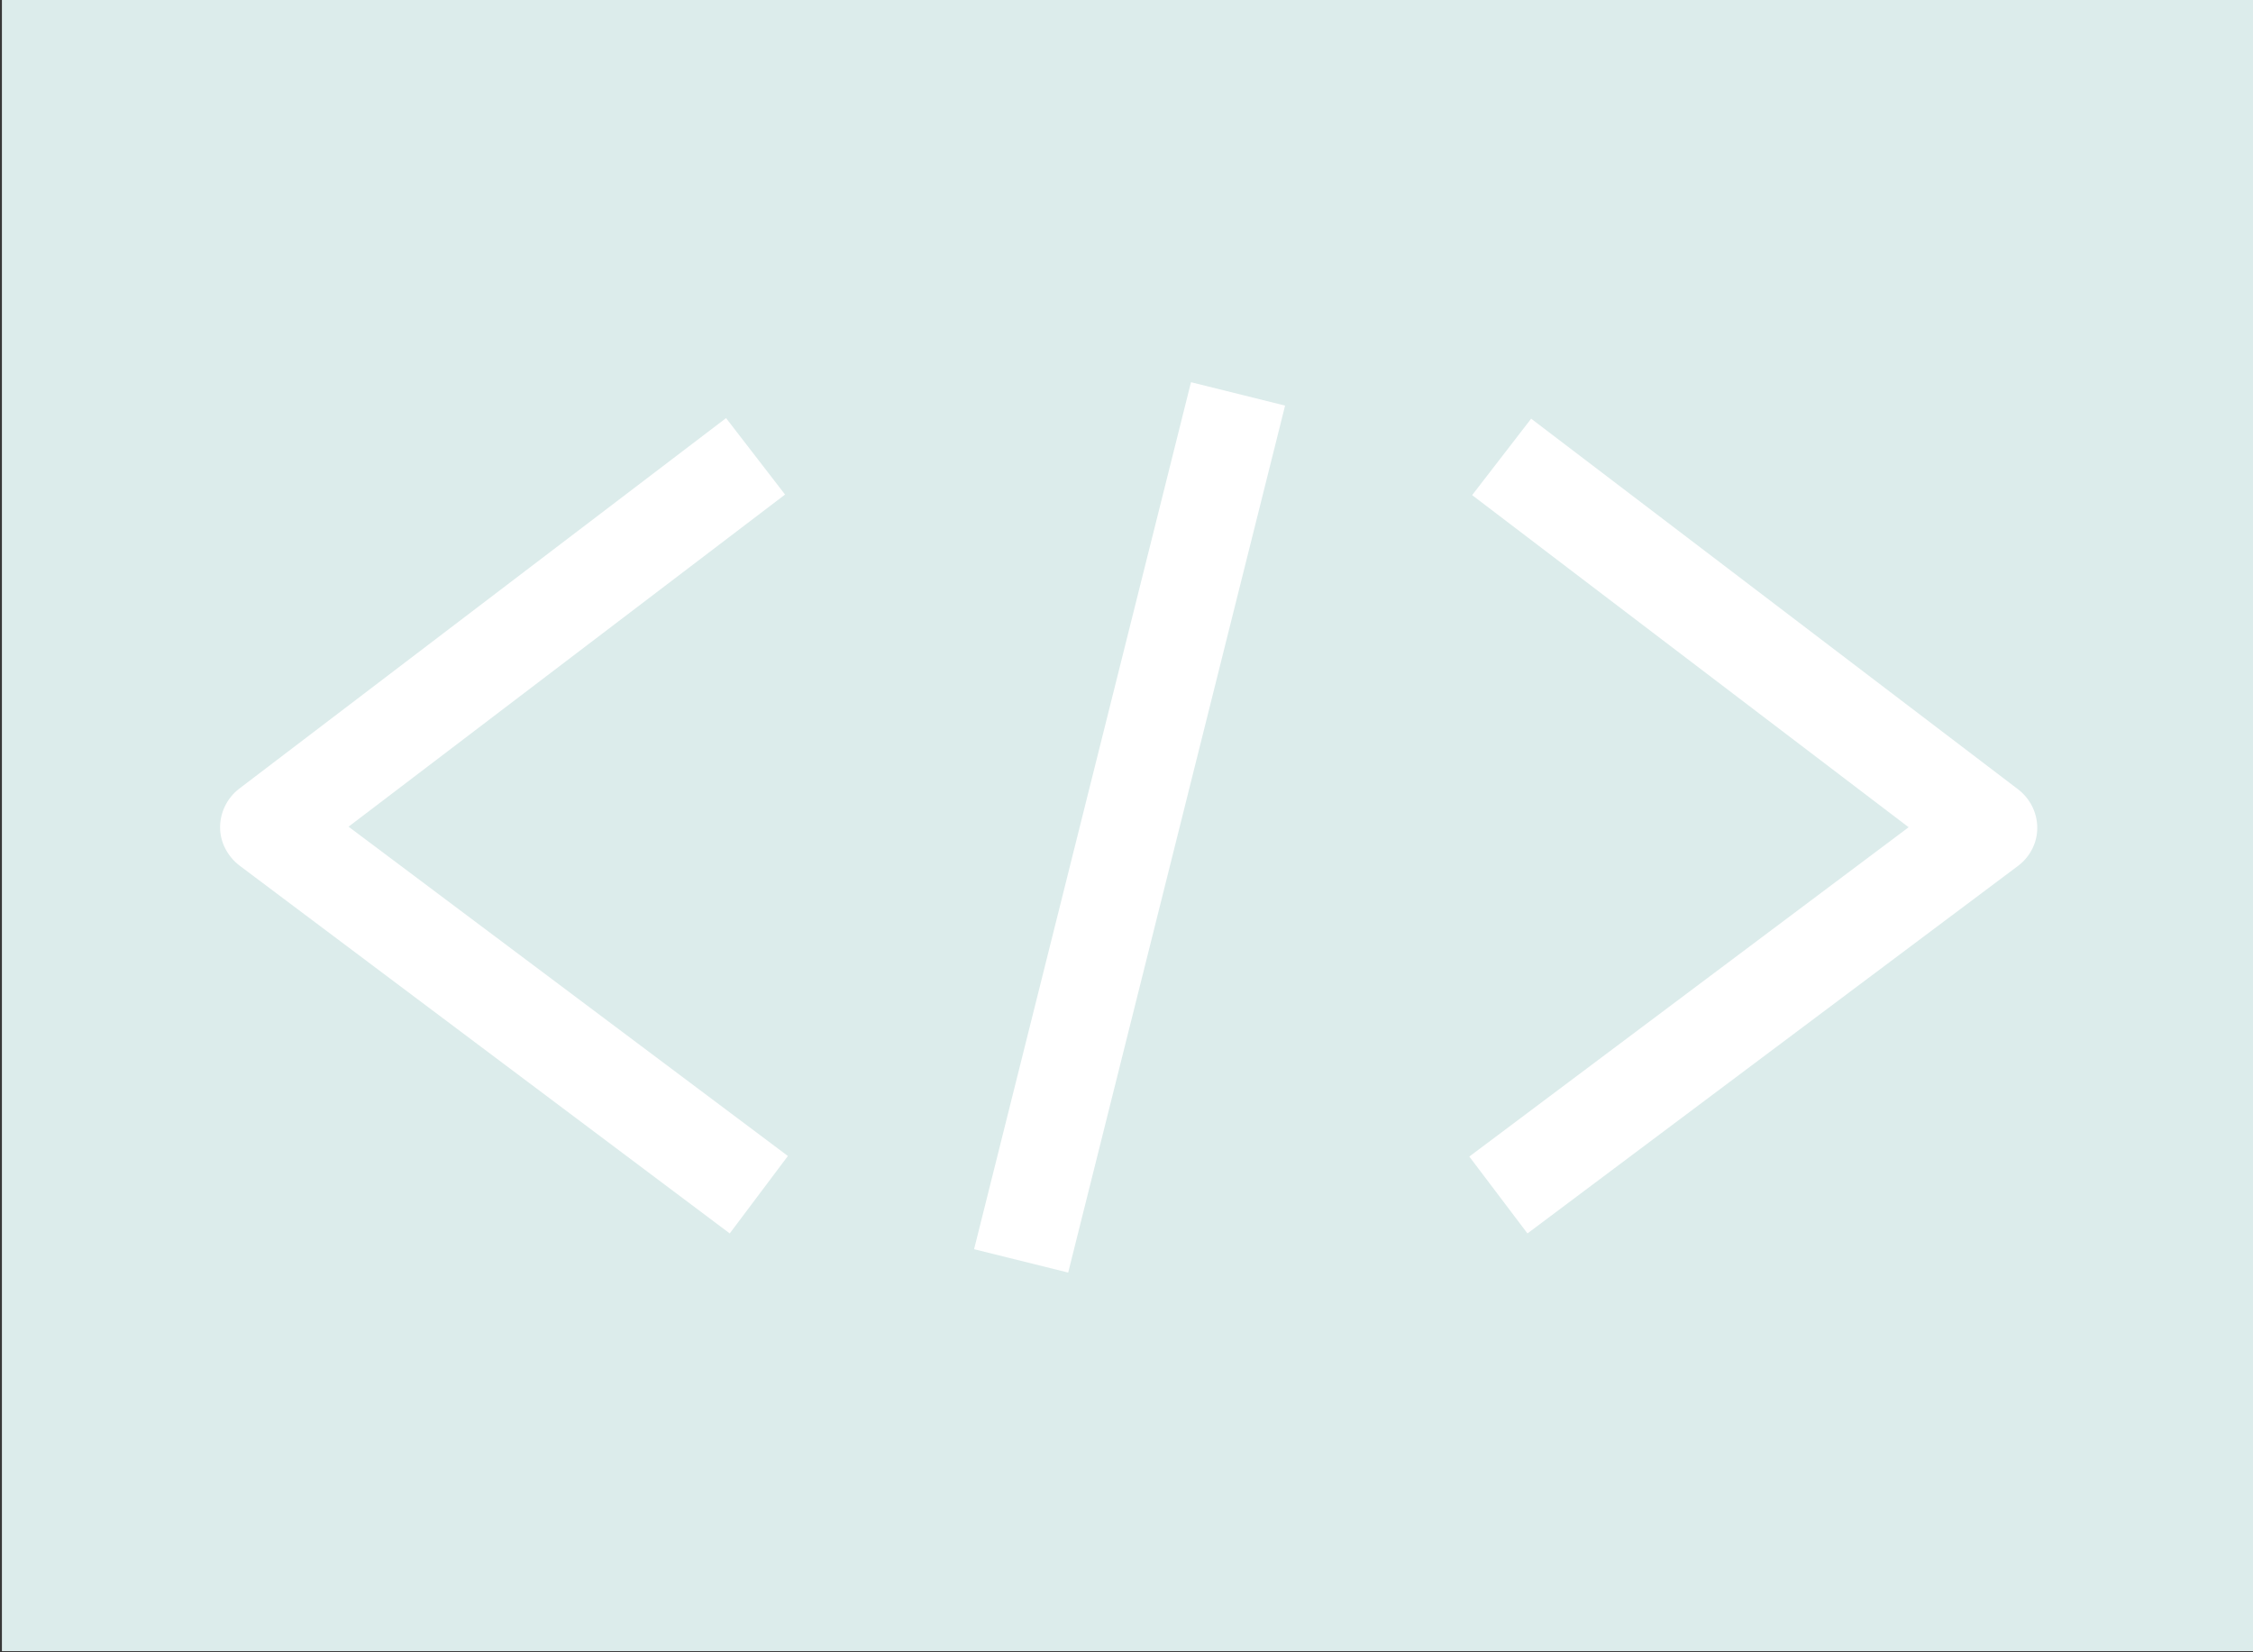 <?xml version="1.0" encoding="UTF-8" standalone="no"?>
<!-- Created with Inkscape (http://www.inkscape.org/) -->

<svg
   width="60"
   height="44"
   viewBox="0 0 15.875 11.642"
   version="1.1"
   id="svg1"
   inkscape:version="1.3.2 (091e20e, 2023-11-25, custom)"
   sodipodi:docname="code-icon.svg"
   xmlns:inkscape="http://www.inkscape.org/namespaces/inkscape"
   xmlns:sodipodi="http://sodipodi.sourceforge.net/DTD/sodipodi-0.dtd"
   xmlns="http://www.w3.org/2000/svg"
   xmlns:svg="http://www.w3.org/2000/svg">
  <rect x="0" y="0" width="15.875" height="11.642" fill="#333333" stroke="none"/>
  <sodipodi:namedview
     id="namedview1"
     pagecolor="#ffffff"
     bordercolor="#000000"
     borderopacity="0.25"
     inkscape:showpageshadow="2"
     inkscape:pageopacity="0.0"
     inkscape:pagecheckerboard="0"
     inkscape:deskcolor="#d1d1d1"
     inkscape:document-units="mm"
     inkscape:zoom="5.911246"
     inkscape:cx="67.160121"
     inkscape:cy="8.7967917"
     inkscape:window-width="2558"
     inkscape:window-height="1360"
     inkscape:window-x="-7"
     inkscape:window-y="0"
     inkscape:window-maximized="0"
     inkscape:current-layer="layer1" />
  <defs
     id="defs1" />
  <g
     inkscape:label="Layer 1"
     inkscape:groupmode="layer"
     id="layer1">
    <g
       id="g3"
       transform="matrix(0.997,0,0,0.992,-33.488,-4.989)">
      <path
         d="M 49.531,5.027 H 33.602 V 16.757 h 15.929 z"
         fill="#dceceb"
         id="path28"
         style="stroke-width:0.265" />
      <path
         d="m 38.746,13.79 -3.465,-2.613 c -0.085,-0.066 -0.137,-0.166 -0.137,-0.271 0,-0.106 0.049,-0.208 0.134,-0.274 l 3.442,-2.633 0.417,0.543 -3.085,2.359 3.105,2.339 z"
         fill="#ffffff"
         id="path29"
         style="stroke-width:0.265" />
      <path
         d="m 44.384,13.79 -0.411,-0.546 3.105,-2.339 -3.085,-2.359 0.417,-0.543 3.442,2.633 c 0.085,0.066 0.135,0.166 0.135,0.274 0,0.108 -0.053,0.208 -0.138,0.271 z"
         fill="#ffffff"
         id="path30"
         style="stroke-width:0.265" />
      <path
         d="m 42.006,7.744 -1.533,6.158 0.665,0.166 1.533,-6.158 z"
         fill="#ffffff"
         id="path31"
         style="stroke-width:0.265" />
    </g>
  </g>
</svg>
